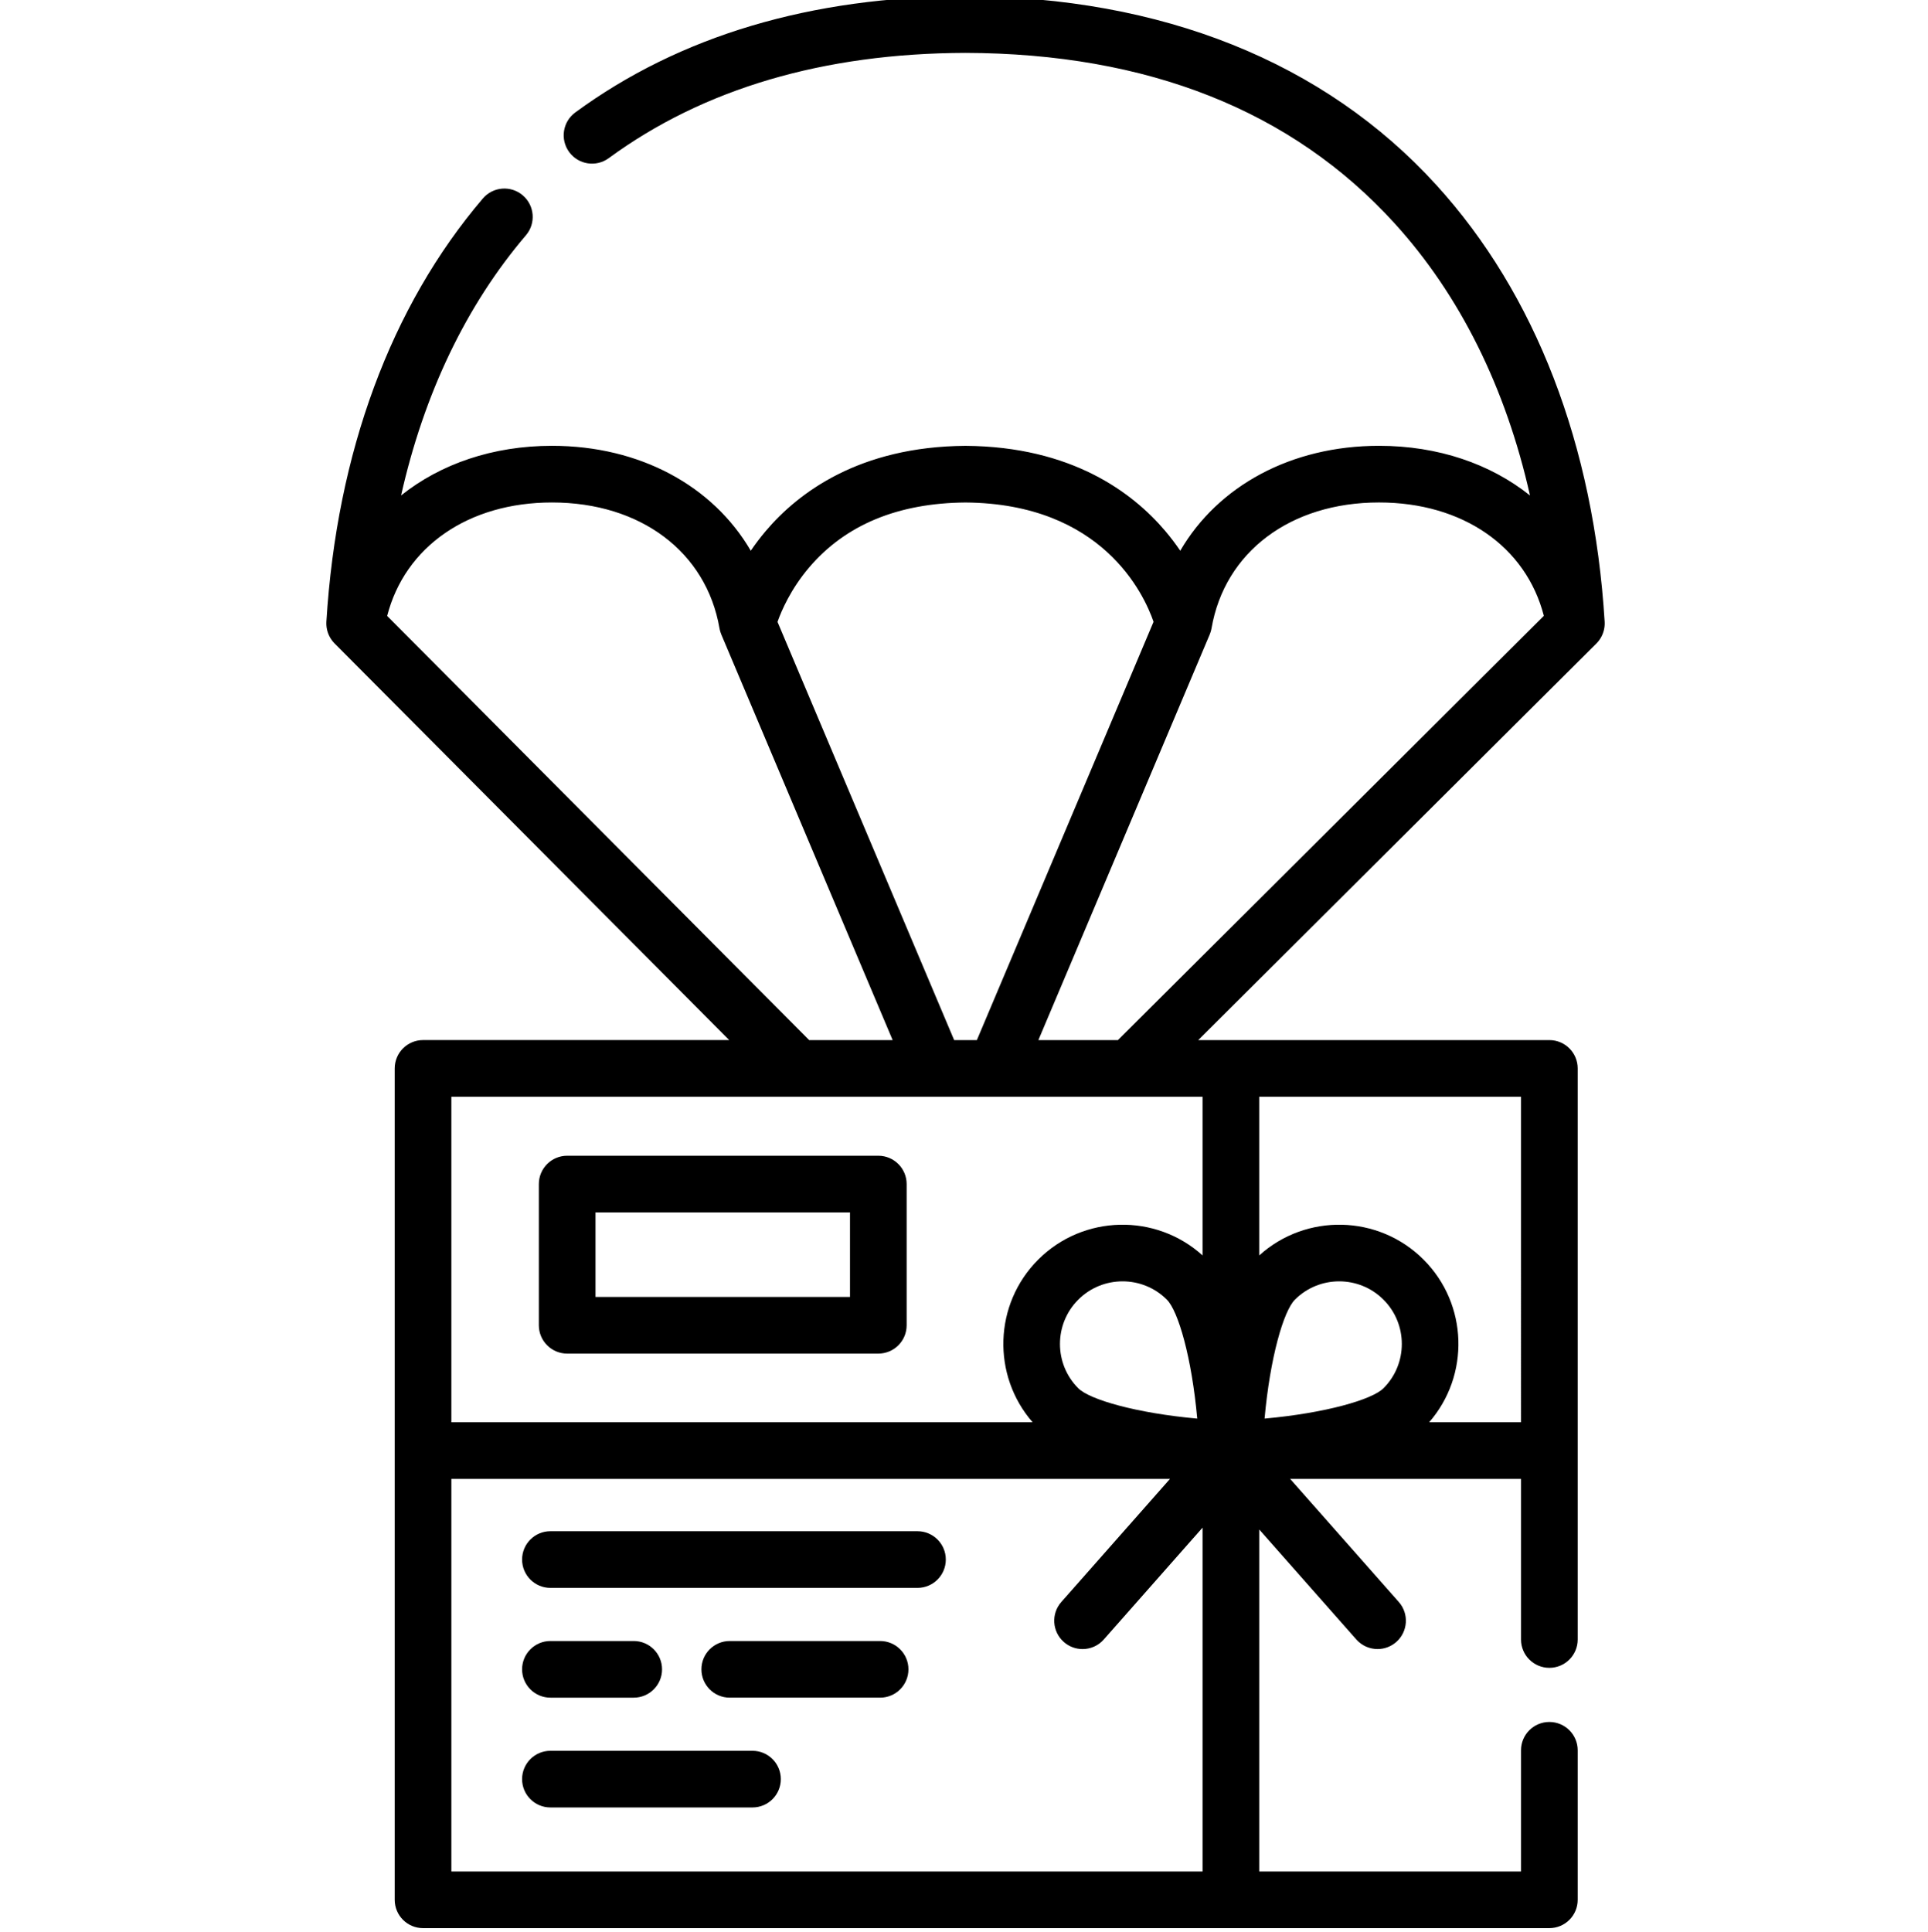 <svg xmlns="http://www.w3.org/2000/svg" viewBox="-86 1 511 511.999"><path d="m337.895 170.602c.086-.121.172-.242.25-.367.051-.082.102-.164.148-.246.078-.141.156-.277.227-.418.039-.082.078-.164.113-.246.066-.145.129-.289.184-.438.035-.09.066-.176.094-.266.051-.145.094-.293.137-.438.023-.098.047-.195.07-.293.031-.141.059-.285.086-.426.016-.105.031-.211.047-.32.016-.137.027-.277.039-.414.008-.113.012-.223.016-.332.004-.141 0-.281-.004-.418-.004-.074 0-.145-.004-.219-2.879-46.812-18.305-86.836-44.609-115.734-29.664-32.586-72.805-49.883-124.809-50.027-40.906.113-75.699 10.477-103.41 30.805-3.344 2.453-4.066 7.152-1.613 10.496 2.453 3.348 7.152 4.066 10.492 1.613 25.098-18.406 56.914-27.793 94.531-27.898 48.316.133 86.57 15.316 113.699 45.125 17.352 19.059 29.52 43.621 35.934 72.172-10.457-8.359-24.336-13.164-40.012-13.164-23.332 0-42.68 10.648-52.688 27.805-1.168-1.719-2.488-3.477-3.977-5.234-8.633-10.184-24.816-22.363-52.883-22.562-.035 0-.07 0-.105 0-28.066.199-44.25 12.379-52.883 22.562-1.488 1.758-2.809 3.516-3.977 5.234-10.008-17.156-29.355-27.805-52.688-27.805-15.672 0-29.543 4.805-39.996 13.156 6.062-26.949 17.262-50.398 33.09-68.953 2.691-3.156 2.312-7.895-.844-10.586s-7.895-2.312-10.582.84c-24.367 28.574-38.703 67.355-41.461 112.16-.004.066 0 .133-.004.203-.004.137-.008.277-.004.414.004.113.008.223.016.336.008.137.023.273.039.414.012.109.027.215.043.32.023.145.055.285.086.426.023.098.043.195.07.293.039.148.086.293.133.441.031.086.059.176.094.262.055.148.117.297.184.441.039.082.074.164.113.246.07.141.148.277.227.418.051.082.094.164.145.242.078.125.164.25.254.371.062.086.125.176.191.262.082.105.176.207.266.312.059.066.109.137.172.203.023.023.051.047.074.07.027.027.047.055.07.082l104.598 105.121h-81.152c-4.145 0-7.508 3.363-7.508 7.512v220.336c0 4.145 3.363 7.508 7.508 7.508h298.52c4.148 0 7.512-3.363 7.512-7.508v-39.621c0-4.148-3.363-7.512-7.512-7.512-4.145 0-7.508 3.363-7.508 7.512v32.109h-69.387v-90.629l25.734 29.145c1.484 1.68 3.551 2.539 5.633 2.539 1.766 0 3.539-.621 4.965-1.879 3.109-2.746 3.406-7.492.66-10.598l-28.793-32.613h61.188v42.559c0 4.145 3.363 7.508 7.512 7.508 4.145 0 7.508-3.363 7.508-7.508v-151.348c0-4.148-3.363-7.508-7.508-7.508h-93.07l105.527-105.102c.027-.027.051-.062.082-.09.027-.031.059-.059.086-.086.059-.062.109-.129.164-.191.09-.102.18-.207.266-.312.066-.086.129-.176.195-.266zm-209.477-19.172c9.594-11.312 23.547-17.117 41.484-17.258 36.215.281 47.285 24.227 49.84 31.617l-46.828 110.859h-6.023l-46.82-110.836c1.047-2.965 3.492-8.656 8.348-14.383zm-111.805 12.809c4.73-18.383 21.504-30.074 43.688-30.074 23.469 0 40.898 13.086 44.395 33.34.004.027.012.055.016.082.023.109.047.215.07.32.031.133.062.266.102.395.023.09.055.176.082.266.051.152.105.305.164.453.02.043.031.086.047.129l45.41 107.496h-22.129zm216.117 127.426v42.051c-12.395-11.211-31.609-10.844-43.555 1.105-11.809 11.809-12.301 30.703-1.488 43.109h-154.055v-86.266zm16.434 85.293c1.449-16.133 5.023-28.504 8.039-31.52 3.238-3.238 7.488-4.855 11.742-4.855 4.25 0 8.504 1.617 11.738 4.855 6.477 6.473 6.477 17.008 0 23.48-3.016 3.016-15.387 6.594-31.52 8.039zm-49.371-31.52c3.234-3.238 7.488-4.855 11.738-4.855 4.254 0 8.504 1.617 11.742 4.855 3.016 3.016 6.594 15.387 8.043 31.52-16.137-1.445-28.504-5.023-31.523-8.039-6.473-6.473-6.473-17.008 0-23.48zm-166.16 151.547v-104.035h190.457l-28.793 32.609c-2.746 3.109-2.449 7.855.66 10.598 1.426 1.262 3.199 1.883 4.965 1.883 2.078 0 4.148-.859 5.633-2.539l26.176-29.648v91.133zm283.5-119.055h-24.344c10.812-12.406 10.324-31.301-1.484-43.109-11.949-11.949-31.16-12.316-43.559-1.105v-42.051h69.387zm-127.918-101.281 45.41-107.5c.016-.043.027-.086.047-.129.059-.148.113-.301.164-.453.027-.09.059-.176.082-.266.035-.129.07-.262.102-.395.023-.105.047-.211.07-.32.004-.027.012-.055.016-.082 3.5-20.254 20.926-33.34 44.395-33.34 22.176 0 38.945 11.68 43.684 30.047l-112.891 112.438zm0 0"></path><path d="m64.324 359.734h82.469c4.145 0 7.508-3.363 7.508-7.512v-37.414c0-4.148-3.363-7.512-7.508-7.512h-82.469c-4.145 0-7.508 3.363-7.508 7.512v37.414c0 4.148 3.363 7.512 7.508 7.512zm7.512-37.418h67.449v22.398h-67.449zm0 0"></path><path d="m157.168 406.805h-97.285c-4.145 0-7.508 3.363-7.508 7.508 0 4.148 3.363 7.512 7.508 7.512h97.285c4.148 0 7.512-3.363 7.512-7.512 0-4.145-3.363-7.508-7.512-7.508zm0 0"></path><path d="m113.441 465h-53.559c-4.148 0-7.508 3.359-7.508 7.508 0 4.145 3.359 7.508 7.508 7.508h53.559c4.148 0 7.508-3.363 7.508-7.508 0-4.148-3.359-7.508-7.508-7.508zm0 0"></path><path d="m59.883 450.918h22.082c4.145 0 7.508-3.359 7.508-7.508 0-4.145-3.363-7.508-7.508-7.508h-22.082c-4.145 0-7.508 3.363-7.508 7.508 0 4.148 3.363 7.508 7.508 7.508zm0 0"></path><path d="m147.262 435.902h-39.848c-4.145 0-7.508 3.363-7.508 7.508 0 4.148 3.363 7.508 7.508 7.508h39.848c4.148 0 7.512-3.359 7.512-7.508 0-4.145-3.363-7.508-7.512-7.508zm0 0"></path></svg>